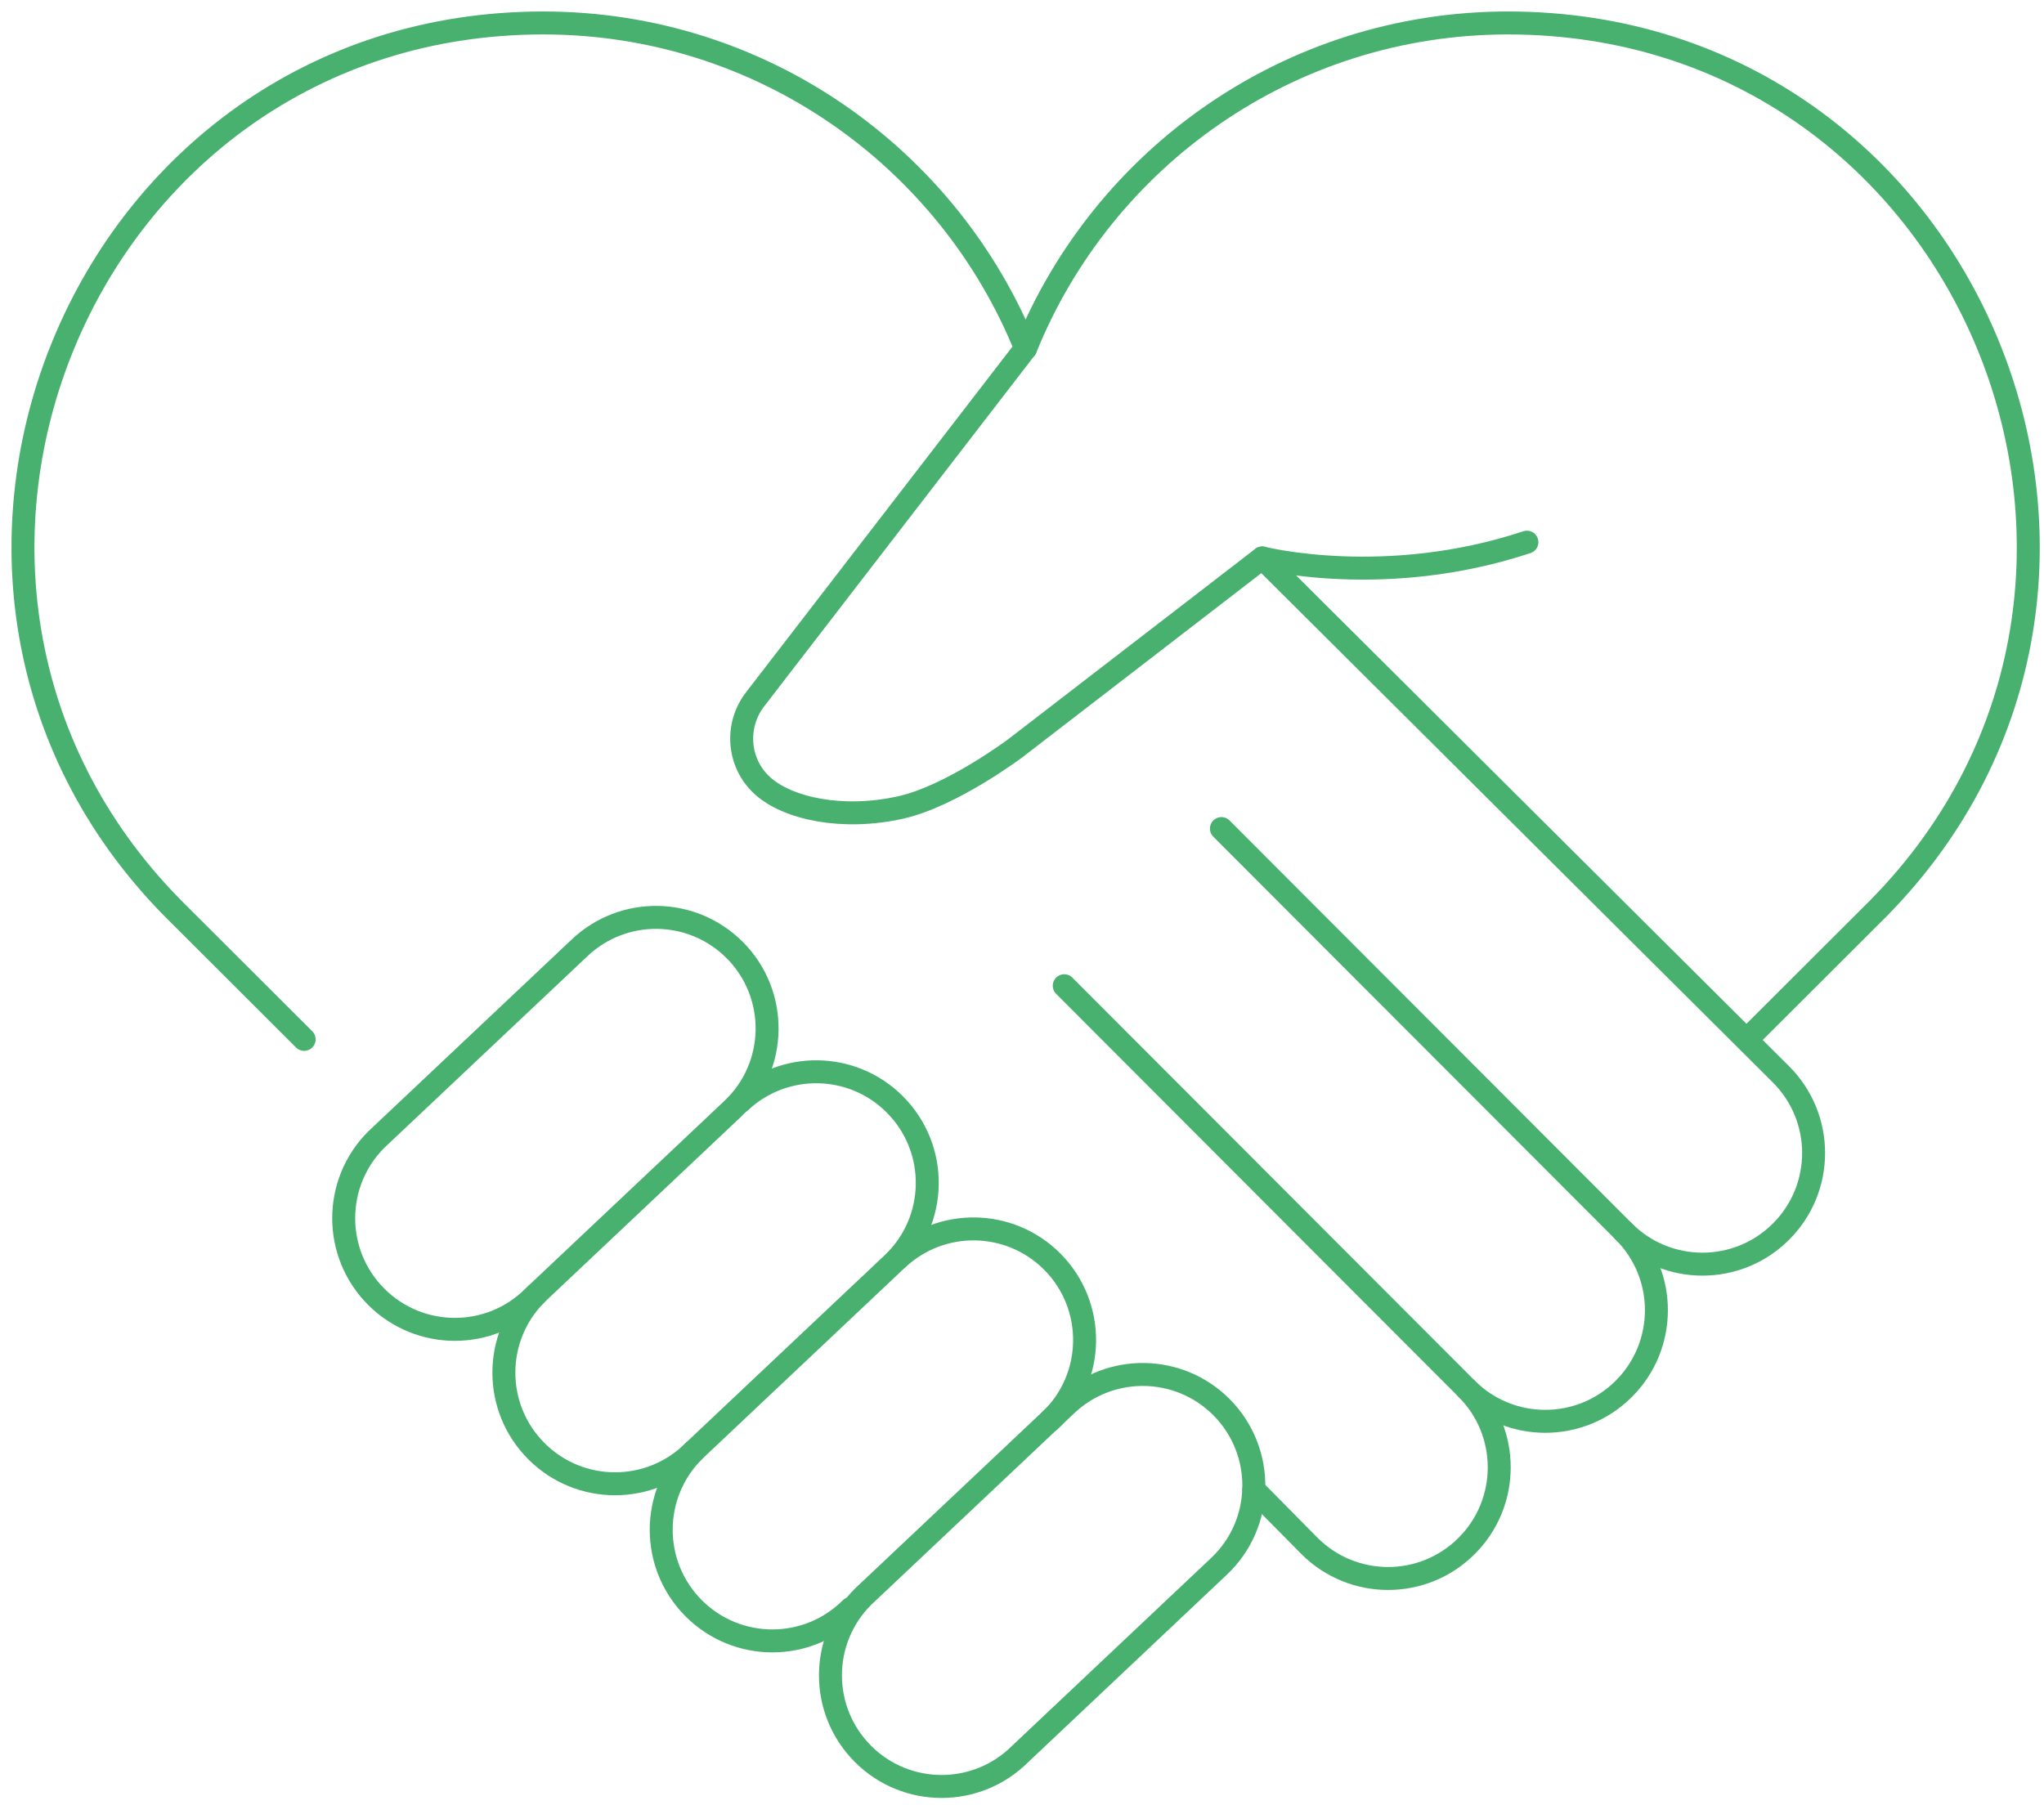 <svg width="89" height="79" viewBox="0 0 89 79" fill="none" xmlns="http://www.w3.org/2000/svg">
<path d="M46.339 42.927L63.862 60.478C65.752 62.368 65.752 65.432 63.862 67.322C61.971 69.213 58.908 69.213 57.017 67.322L54.592 64.867" stroke="#49B170" stroke-linecap="round" stroke-linejoin="round"/>
<path d="M31.984 41.367C30.133 39.516 27.146 39.474 25.244 41.269L16.383 49.629C14.493 51.519 14.493 54.583 16.383 56.473C18.274 58.364 21.337 58.364 23.228 56.473L31.884 48.306C33.866 46.435 33.912 43.294 31.985 41.366L31.984 41.367Z" stroke="#49B170" stroke-linecap="round" stroke-linejoin="round"/>
<path d="M23.358 56.354C21.467 58.244 21.467 61.308 23.358 63.198C25.248 65.089 28.312 65.089 30.202 63.198L38.858 55.031C40.841 53.16 40.886 50.019 38.959 48.091C37.109 46.24 34.122 46.197 32.22 47.992" stroke="#49B170" stroke-linecap="round" stroke-linejoin="round"/>
<path d="M30.208 63.196C28.318 65.087 28.318 68.15 30.208 70.041C32.099 71.931 35.162 71.931 37.053 70.041" stroke="#49B170" stroke-linecap="round" stroke-linejoin="round"/>
<path d="M45.708 61.873C47.691 60.003 47.736 56.862 45.81 54.934C43.959 53.083 40.972 53.04 39.07 54.835" stroke="#49B170" stroke-linecap="round" stroke-linejoin="round"/>
<path d="M53.183 36.083L70.706 53.634C72.596 55.525 72.596 58.588 70.706 60.479C68.816 62.369 65.752 62.369 63.861 60.479" stroke="#49B170" stroke-linecap="round" stroke-linejoin="round"/>
<path d="M39.454 67.765L37.577 69.536C35.687 71.426 35.687 74.49 37.577 76.38C39.467 78.27 42.531 78.27 44.421 76.38L53.077 68.212C55.06 66.342 55.105 63.201 53.179 61.272C51.328 59.422 48.341 59.379 46.439 61.174L43.65 63.806L39.455 67.764L39.454 67.765Z" stroke="#49B170" stroke-linecap="round" stroke-linejoin="round"/>
<path d="M44.658 15.169L32.885 30.446C31.998 31.588 32.121 33.224 33.184 34.203C34.281 35.212 36.67 35.728 39.199 35.168C41.437 34.673 44.221 32.575 44.221 32.575L54.961 24.298C54.961 24.298 60.316 25.659 66.485 23.61" stroke="#49B170" stroke-linecap="round" stroke-linejoin="round"/>
<path d="M54.963 24.298L63.443 32.742L67.512 36.794L77.55 46.789C79.441 48.68 79.441 51.743 77.55 53.634C75.66 55.524 72.597 55.524 70.706 53.634" stroke="#49B170" stroke-linecap="round" stroke-linejoin="round"/>
<path d="M13.243 45.263C10.118 42.143 7.516 39.545 7.516 39.545C-6.457 25.358 3.486 1 23.653 1C33.164 1 41.3 6.864 44.658 15.169C48.016 6.864 56.151 1 65.662 1C85.83 1 95.773 25.358 81.799 39.545C81.799 39.545 79.198 42.143 76.072 45.263" stroke="#49B170" stroke-linecap="round" stroke-linejoin="round"/>
</svg>
